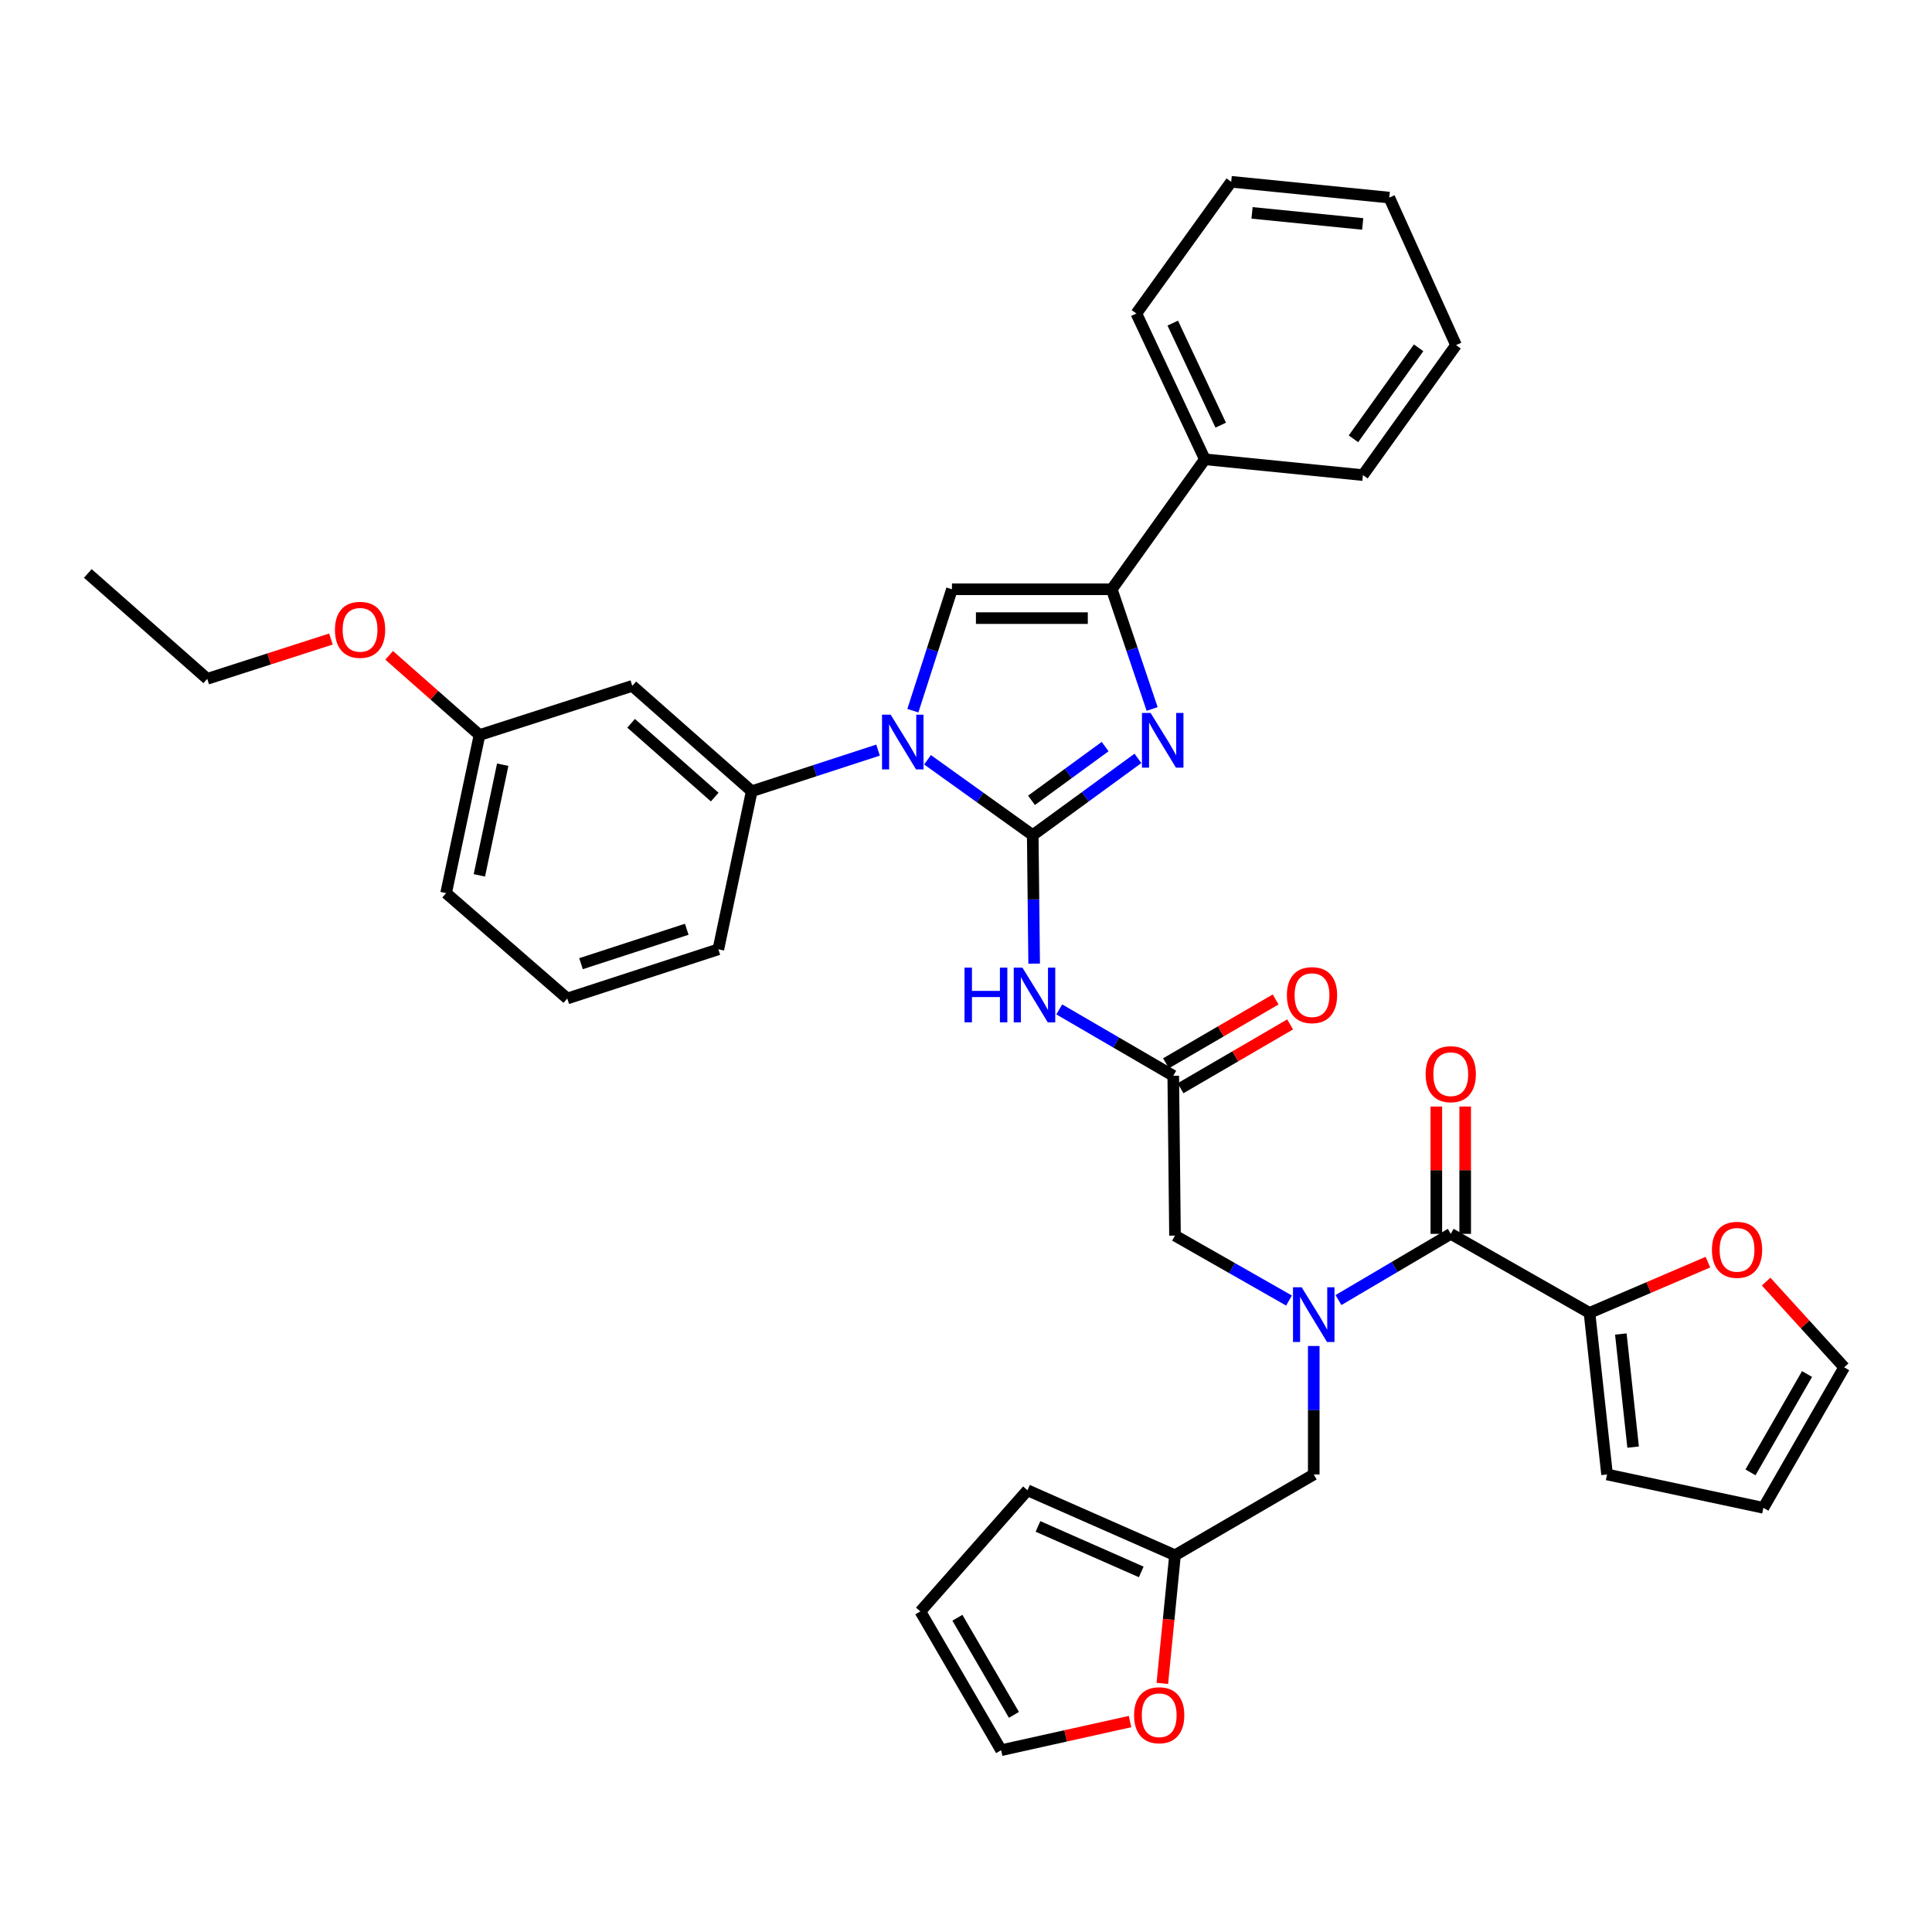 <?xml version='1.0' encoding='iso-8859-1'?>
<svg version='1.1' baseProfile='full'
              xmlns='http://www.w3.org/2000/svg'
                      xmlns:rdkit='http://www.rdkit.org/xml'
                      xmlns:xlink='http://www.w3.org/1999/xlink'
                  xml:space='preserve'
width='1000px' height='1000px' viewBox='0 0 1000 1000'>
<!-- END OF HEADER -->
<rect style='opacity:1.0;fill:#FFFFFF;stroke:none' width='1000' height='1000' x='0' y='0'> </rect>
<path class='bond-0' d='M 667.19,673.158 L 637.684,656.351' style='fill:none;fill-rule:evenodd;stroke:#0000FF;stroke-width:6px;stroke-linecap:butt;stroke-linejoin:miter;stroke-opacity:1' />
<path class='bond-0' d='M 637.684,656.351 L 608.178,639.544' style='fill:none;fill-rule:evenodd;stroke:#000000;stroke-width:6px;stroke-linecap:butt;stroke-linejoin:miter;stroke-opacity:1' />
<path class='bond-1' d='M 692.794,672.906 L 721.852,655.773' style='fill:none;fill-rule:evenodd;stroke:#0000FF;stroke-width:6px;stroke-linecap:butt;stroke-linejoin:miter;stroke-opacity:1' />
<path class='bond-1' d='M 721.852,655.773 L 750.909,638.64' style='fill:none;fill-rule:evenodd;stroke:#000000;stroke-width:6px;stroke-linecap:butt;stroke-linejoin:miter;stroke-opacity:1' />
<path class='bond-2' d='M 679.996,696.681 L 679.996,729.931' style='fill:none;fill-rule:evenodd;stroke:#0000FF;stroke-width:6px;stroke-linecap:butt;stroke-linejoin:miter;stroke-opacity:1' />
<path class='bond-2' d='M 679.996,729.931 L 679.996,763.181' style='fill:none;fill-rule:evenodd;stroke:#000000;stroke-width:6px;stroke-linecap:butt;stroke-linejoin:miter;stroke-opacity:1' />
<path class='bond-3' d='M 822.727,679.548 L 853.37,666.415' style='fill:none;fill-rule:evenodd;stroke:#000000;stroke-width:6px;stroke-linecap:butt;stroke-linejoin:miter;stroke-opacity:1' />
<path class='bond-3' d='M 853.37,666.415 L 884.014,653.283' style='fill:none;fill-rule:evenodd;stroke:#FF0000;stroke-width:6px;stroke-linecap:butt;stroke-linejoin:miter;stroke-opacity:1' />
<path class='bond-4' d='M 822.727,679.548 L 831.813,763.181' style='fill:none;fill-rule:evenodd;stroke:#000000;stroke-width:6px;stroke-linecap:butt;stroke-linejoin:miter;stroke-opacity:1' />
<path class='bond-4' d='M 838.938,690.48 L 845.298,749.023' style='fill:none;fill-rule:evenodd;stroke:#000000;stroke-width:6px;stroke-linecap:butt;stroke-linejoin:miter;stroke-opacity:1' />
<path class='bond-5' d='M 822.727,679.548 L 750.909,638.64' style='fill:none;fill-rule:evenodd;stroke:#000000;stroke-width:6px;stroke-linecap:butt;stroke-linejoin:miter;stroke-opacity:1' />
<path class='bond-6' d='M 758.377,638.64 L 758.377,605.689' style='fill:none;fill-rule:evenodd;stroke:#000000;stroke-width:6px;stroke-linecap:butt;stroke-linejoin:miter;stroke-opacity:1' />
<path class='bond-6' d='M 758.377,605.689 L 758.377,572.739' style='fill:none;fill-rule:evenodd;stroke:#FF0000;stroke-width:6px;stroke-linecap:butt;stroke-linejoin:miter;stroke-opacity:1' />
<path class='bond-6' d='M 743.441,638.64 L 743.441,605.689' style='fill:none;fill-rule:evenodd;stroke:#000000;stroke-width:6px;stroke-linecap:butt;stroke-linejoin:miter;stroke-opacity:1' />
<path class='bond-6' d='M 743.441,605.689 L 743.441,572.739' style='fill:none;fill-rule:evenodd;stroke:#FF0000;stroke-width:6px;stroke-linecap:butt;stroke-linejoin:miter;stroke-opacity:1' />
<path class='bond-7' d='M 914.15,663.361 L 934.348,685.544' style='fill:none;fill-rule:evenodd;stroke:#FF0000;stroke-width:6px;stroke-linecap:butt;stroke-linejoin:miter;stroke-opacity:1' />
<path class='bond-7' d='M 934.348,685.544 L 954.545,707.727' style='fill:none;fill-rule:evenodd;stroke:#000000;stroke-width:6px;stroke-linecap:butt;stroke-linejoin:miter;stroke-opacity:1' />
<path class='bond-8' d='M 831.813,763.181 L 912.725,780.449' style='fill:none;fill-rule:evenodd;stroke:#000000;stroke-width:6px;stroke-linecap:butt;stroke-linejoin:miter;stroke-opacity:1' />
<path class='bond-9' d='M 584.902,891.078 L 551.541,898.491' style='fill:none;fill-rule:evenodd;stroke:#FF0000;stroke-width:6px;stroke-linecap:butt;stroke-linejoin:miter;stroke-opacity:1' />
<path class='bond-9' d='M 551.541,898.491 L 518.18,905.904' style='fill:none;fill-rule:evenodd;stroke:#000000;stroke-width:6px;stroke-linecap:butt;stroke-linejoin:miter;stroke-opacity:1' />
<path class='bond-10' d='M 601.619,871.325 L 604.899,838.164' style='fill:none;fill-rule:evenodd;stroke:#FF0000;stroke-width:6px;stroke-linecap:butt;stroke-linejoin:miter;stroke-opacity:1' />
<path class='bond-10' d='M 604.899,838.164 L 608.178,805.002' style='fill:none;fill-rule:evenodd;stroke:#000000;stroke-width:6px;stroke-linecap:butt;stroke-linejoin:miter;stroke-opacity:1' />
<path class='bond-11' d='M 518.18,905.904 L 476.368,834.086' style='fill:none;fill-rule:evenodd;stroke:#000000;stroke-width:6px;stroke-linecap:butt;stroke-linejoin:miter;stroke-opacity:1' />
<path class='bond-11' d='M 524.816,887.616 L 495.548,837.344' style='fill:none;fill-rule:evenodd;stroke:#000000;stroke-width:6px;stroke-linecap:butt;stroke-linejoin:miter;stroke-opacity:1' />
<path class='bond-12' d='M 548.274,522.465 L 577.774,539.64' style='fill:none;fill-rule:evenodd;stroke:#0000FF;stroke-width:6px;stroke-linecap:butt;stroke-linejoin:miter;stroke-opacity:1' />
<path class='bond-12' d='M 577.774,539.64 L 607.274,556.815' style='fill:none;fill-rule:evenodd;stroke:#000000;stroke-width:6px;stroke-linecap:butt;stroke-linejoin:miter;stroke-opacity:1' />
<path class='bond-13' d='M 535.277,498.774 L 534.911,465.524' style='fill:none;fill-rule:evenodd;stroke:#0000FF;stroke-width:6px;stroke-linecap:butt;stroke-linejoin:miter;stroke-opacity:1' />
<path class='bond-13' d='M 534.911,465.524 L 534.544,432.273' style='fill:none;fill-rule:evenodd;stroke:#000000;stroke-width:6px;stroke-linecap:butt;stroke-linejoin:miter;stroke-opacity:1' />
<path class='bond-14' d='M 611.032,563.269 L 639.401,546.752' style='fill:none;fill-rule:evenodd;stroke:#000000;stroke-width:6px;stroke-linecap:butt;stroke-linejoin:miter;stroke-opacity:1' />
<path class='bond-14' d='M 639.401,546.752 L 667.771,530.235' style='fill:none;fill-rule:evenodd;stroke:#FF0000;stroke-width:6px;stroke-linecap:butt;stroke-linejoin:miter;stroke-opacity:1' />
<path class='bond-14' d='M 603.517,550.361 L 631.886,533.844' style='fill:none;fill-rule:evenodd;stroke:#000000;stroke-width:6px;stroke-linecap:butt;stroke-linejoin:miter;stroke-opacity:1' />
<path class='bond-14' d='M 631.886,533.844 L 660.256,517.327' style='fill:none;fill-rule:evenodd;stroke:#FF0000;stroke-width:6px;stroke-linecap:butt;stroke-linejoin:miter;stroke-opacity:1' />
<path class='bond-15' d='M 607.274,556.815 L 608.178,639.544' style='fill:none;fill-rule:evenodd;stroke:#000000;stroke-width:6px;stroke-linecap:butt;stroke-linejoin:miter;stroke-opacity:1' />
<path class='bond-16' d='M 480.082,393.263 L 507.313,412.768' style='fill:none;fill-rule:evenodd;stroke:#0000FF;stroke-width:6px;stroke-linecap:butt;stroke-linejoin:miter;stroke-opacity:1' />
<path class='bond-16' d='M 507.313,412.768 L 534.544,432.273' style='fill:none;fill-rule:evenodd;stroke:#000000;stroke-width:6px;stroke-linecap:butt;stroke-linejoin:miter;stroke-opacity:1' />
<path class='bond-17' d='M 472.5,367.851 L 482.616,336.426' style='fill:none;fill-rule:evenodd;stroke:#0000FF;stroke-width:6px;stroke-linecap:butt;stroke-linejoin:miter;stroke-opacity:1' />
<path class='bond-17' d='M 482.616,336.426 L 492.731,305.002' style='fill:none;fill-rule:evenodd;stroke:#000000;stroke-width:6px;stroke-linecap:butt;stroke-linejoin:miter;stroke-opacity:1' />
<path class='bond-18' d='M 454.478,388.254 L 421.785,398.9' style='fill:none;fill-rule:evenodd;stroke:#0000FF;stroke-width:6px;stroke-linecap:butt;stroke-linejoin:miter;stroke-opacity:1' />
<path class='bond-18' d='M 421.785,398.9 L 389.092,409.546' style='fill:none;fill-rule:evenodd;stroke:#000000;stroke-width:6px;stroke-linecap:butt;stroke-linejoin:miter;stroke-opacity:1' />
<path class='bond-19' d='M 534.544,432.273 L 561.768,412.407' style='fill:none;fill-rule:evenodd;stroke:#000000;stroke-width:6px;stroke-linecap:butt;stroke-linejoin:miter;stroke-opacity:1' />
<path class='bond-19' d='M 561.768,412.407 L 588.992,392.54' style='fill:none;fill-rule:evenodd;stroke:#0000FF;stroke-width:6px;stroke-linecap:butt;stroke-linejoin:miter;stroke-opacity:1' />
<path class='bond-19' d='M 533.907,414.248 L 552.964,400.342' style='fill:none;fill-rule:evenodd;stroke:#000000;stroke-width:6px;stroke-linecap:butt;stroke-linejoin:miter;stroke-opacity:1' />
<path class='bond-19' d='M 552.964,400.342 L 572.02,386.435' style='fill:none;fill-rule:evenodd;stroke:#0000FF;stroke-width:6px;stroke-linecap:butt;stroke-linejoin:miter;stroke-opacity:1' />
<path class='bond-20' d='M 596.344,366.961 L 585.898,335.981' style='fill:none;fill-rule:evenodd;stroke:#0000FF;stroke-width:6px;stroke-linecap:butt;stroke-linejoin:miter;stroke-opacity:1' />
<path class='bond-20' d='M 585.898,335.981 L 575.452,305.002' style='fill:none;fill-rule:evenodd;stroke:#000000;stroke-width:6px;stroke-linecap:butt;stroke-linejoin:miter;stroke-opacity:1' />
<path class='bond-21' d='M 575.452,305.002 L 623.637,237.731' style='fill:none;fill-rule:evenodd;stroke:#000000;stroke-width:6px;stroke-linecap:butt;stroke-linejoin:miter;stroke-opacity:1' />
<path class='bond-22' d='M 575.452,305.002 L 492.731,305.002' style='fill:none;fill-rule:evenodd;stroke:#000000;stroke-width:6px;stroke-linecap:butt;stroke-linejoin:miter;stroke-opacity:1' />
<path class='bond-22' d='M 563.044,319.938 L 505.139,319.938' style='fill:none;fill-rule:evenodd;stroke:#000000;stroke-width:6px;stroke-linecap:butt;stroke-linejoin:miter;stroke-opacity:1' />
<path class='bond-23' d='M 753.639,178.634 L 705.454,245.913' style='fill:none;fill-rule:evenodd;stroke:#000000;stroke-width:6px;stroke-linecap:butt;stroke-linejoin:miter;stroke-opacity:1' />
<path class='bond-23' d='M 734.268,180.029 L 700.539,227.124' style='fill:none;fill-rule:evenodd;stroke:#000000;stroke-width:6px;stroke-linecap:butt;stroke-linejoin:miter;stroke-opacity:1' />
<path class='bond-24' d='M 753.639,178.634 L 719.087,102.278' style='fill:none;fill-rule:evenodd;stroke:#000000;stroke-width:6px;stroke-linecap:butt;stroke-linejoin:miter;stroke-opacity:1' />
<path class='bond-25' d='M 719.087,102.278 L 637.271,94.096' style='fill:none;fill-rule:evenodd;stroke:#000000;stroke-width:6px;stroke-linecap:butt;stroke-linejoin:miter;stroke-opacity:1' />
<path class='bond-25' d='M 705.328,115.913 L 648.057,110.185' style='fill:none;fill-rule:evenodd;stroke:#000000;stroke-width:6px;stroke-linecap:butt;stroke-linejoin:miter;stroke-opacity:1' />
<path class='bond-26' d='M 371.816,491.362 L 293.634,516.82' style='fill:none;fill-rule:evenodd;stroke:#000000;stroke-width:6px;stroke-linecap:butt;stroke-linejoin:miter;stroke-opacity:1' />
<path class='bond-26' d='M 355.464,480.979 L 300.736,498.799' style='fill:none;fill-rule:evenodd;stroke:#000000;stroke-width:6px;stroke-linecap:butt;stroke-linejoin:miter;stroke-opacity:1' />
<path class='bond-27' d='M 371.816,491.362 L 389.092,409.546' style='fill:none;fill-rule:evenodd;stroke:#000000;stroke-width:6px;stroke-linecap:butt;stroke-linejoin:miter;stroke-opacity:1' />
<path class='bond-28' d='M 389.092,409.546 L 327.273,355.004' style='fill:none;fill-rule:evenodd;stroke:#000000;stroke-width:6px;stroke-linecap:butt;stroke-linejoin:miter;stroke-opacity:1' />
<path class='bond-28' d='M 369.937,412.564 L 326.664,374.385' style='fill:none;fill-rule:evenodd;stroke:#000000;stroke-width:6px;stroke-linecap:butt;stroke-linejoin:miter;stroke-opacity:1' />
<path class='bond-29' d='M 327.273,355.004 L 248.187,380.454' style='fill:none;fill-rule:evenodd;stroke:#000000;stroke-width:6px;stroke-linecap:butt;stroke-linejoin:miter;stroke-opacity:1' />
<path class='bond-30' d='M 248.187,380.454 L 224.808,359.827' style='fill:none;fill-rule:evenodd;stroke:#000000;stroke-width:6px;stroke-linecap:butt;stroke-linejoin:miter;stroke-opacity:1' />
<path class='bond-30' d='M 224.808,359.827 L 201.429,339.2' style='fill:none;fill-rule:evenodd;stroke:#FF0000;stroke-width:6px;stroke-linecap:butt;stroke-linejoin:miter;stroke-opacity:1' />
<path class='bond-31' d='M 248.187,380.454 L 230.91,462.27' style='fill:none;fill-rule:evenodd;stroke:#000000;stroke-width:6px;stroke-linecap:butt;stroke-linejoin:miter;stroke-opacity:1' />
<path class='bond-31' d='M 260.209,395.812 L 248.116,453.083' style='fill:none;fill-rule:evenodd;stroke:#000000;stroke-width:6px;stroke-linecap:butt;stroke-linejoin:miter;stroke-opacity:1' />
<path class='bond-32' d='M 230.91,462.27 L 293.634,516.82' style='fill:none;fill-rule:evenodd;stroke:#000000;stroke-width:6px;stroke-linecap:butt;stroke-linejoin:miter;stroke-opacity:1' />
<path class='bond-33' d='M 171.291,330.763 L 139.282,341.062' style='fill:none;fill-rule:evenodd;stroke:#FF0000;stroke-width:6px;stroke-linecap:butt;stroke-linejoin:miter;stroke-opacity:1' />
<path class='bond-33' d='M 139.282,341.062 L 107.273,351.361' style='fill:none;fill-rule:evenodd;stroke:#000000;stroke-width:6px;stroke-linecap:butt;stroke-linejoin:miter;stroke-opacity:1' />
<path class='bond-34' d='M 107.273,351.361 L 45.455,296.82' style='fill:none;fill-rule:evenodd;stroke:#000000;stroke-width:6px;stroke-linecap:butt;stroke-linejoin:miter;stroke-opacity:1' />
<path class='bond-35' d='M 637.271,94.096 L 588.181,162.271' style='fill:none;fill-rule:evenodd;stroke:#000000;stroke-width:6px;stroke-linecap:butt;stroke-linejoin:miter;stroke-opacity:1' />
<path class='bond-36' d='M 588.181,162.271 L 623.637,237.731' style='fill:none;fill-rule:evenodd;stroke:#000000;stroke-width:6px;stroke-linecap:butt;stroke-linejoin:miter;stroke-opacity:1' />
<path class='bond-36' d='M 607.017,167.238 L 631.837,220.06' style='fill:none;fill-rule:evenodd;stroke:#000000;stroke-width:6px;stroke-linecap:butt;stroke-linejoin:miter;stroke-opacity:1' />
<path class='bond-37' d='M 623.637,237.731 L 705.454,245.913' style='fill:none;fill-rule:evenodd;stroke:#000000;stroke-width:6px;stroke-linecap:butt;stroke-linejoin:miter;stroke-opacity:1' />
<path class='bond-38' d='M 476.368,834.086 L 531.822,771.363' style='fill:none;fill-rule:evenodd;stroke:#000000;stroke-width:6px;stroke-linecap:butt;stroke-linejoin:miter;stroke-opacity:1' />
<path class='bond-39' d='M 531.822,771.363 L 608.178,805.002' style='fill:none;fill-rule:evenodd;stroke:#000000;stroke-width:6px;stroke-linecap:butt;stroke-linejoin:miter;stroke-opacity:1' />
<path class='bond-39' d='M 537.254,790.077 L 590.703,813.625' style='fill:none;fill-rule:evenodd;stroke:#000000;stroke-width:6px;stroke-linecap:butt;stroke-linejoin:miter;stroke-opacity:1' />
<path class='bond-40' d='M 608.178,805.002 L 679.996,763.181' style='fill:none;fill-rule:evenodd;stroke:#000000;stroke-width:6px;stroke-linecap:butt;stroke-linejoin:miter;stroke-opacity:1' />
<path class='bond-41' d='M 954.545,707.727 L 912.725,780.449' style='fill:none;fill-rule:evenodd;stroke:#000000;stroke-width:6px;stroke-linecap:butt;stroke-linejoin:miter;stroke-opacity:1' />
<path class='bond-41' d='M 935.325,711.19 L 906.05,762.095' style='fill:none;fill-rule:evenodd;stroke:#000000;stroke-width:6px;stroke-linecap:butt;stroke-linejoin:miter;stroke-opacity:1' />
<path  class='atom-0' d='M 673.736 666.292
L 683.016 681.292
Q 683.936 682.772, 685.416 685.452
Q 686.896 688.132, 686.976 688.292
L 686.976 666.292
L 690.736 666.292
L 690.736 694.612
L 686.856 694.612
L 676.896 678.212
Q 675.736 676.292, 674.496 674.092
Q 673.296 671.892, 672.936 671.212
L 672.936 694.612
L 669.256 694.612
L 669.256 666.292
L 673.736 666.292
' fill='#0000FF'/>
<path  class='atom-3' d='M 737.909 555.991
Q 737.909 549.191, 741.269 545.391
Q 744.629 541.591, 750.909 541.591
Q 757.189 541.591, 760.549 545.391
Q 763.909 549.191, 763.909 555.991
Q 763.909 562.871, 760.509 566.791
Q 757.109 570.671, 750.909 570.671
Q 744.669 570.671, 741.269 566.791
Q 737.909 562.911, 737.909 555.991
M 750.909 567.471
Q 755.229 567.471, 757.549 564.591
Q 759.909 561.671, 759.909 555.991
Q 759.909 550.431, 757.549 547.631
Q 755.229 544.791, 750.909 544.791
Q 746.589 544.791, 744.229 547.591
Q 741.909 550.391, 741.909 555.991
Q 741.909 561.711, 744.229 564.591
Q 746.589 567.471, 750.909 567.471
' fill='#FF0000'/>
<path  class='atom-4' d='M 886.091 646.901
Q 886.091 640.101, 889.451 636.301
Q 892.811 632.501, 899.091 632.501
Q 905.371 632.501, 908.731 636.301
Q 912.091 640.101, 912.091 646.901
Q 912.091 653.781, 908.691 657.701
Q 905.291 661.581, 899.091 661.581
Q 892.851 661.581, 889.451 657.701
Q 886.091 653.821, 886.091 646.901
M 899.091 658.381
Q 903.411 658.381, 905.731 655.501
Q 908.091 652.581, 908.091 646.901
Q 908.091 641.341, 905.731 638.541
Q 903.411 635.701, 899.091 635.701
Q 894.771 635.701, 892.411 638.501
Q 890.091 641.301, 890.091 646.901
Q 890.091 652.621, 892.411 655.501
Q 894.771 658.381, 899.091 658.381
' fill='#FF0000'/>
<path  class='atom-6' d='M 586.997 887.803
Q 586.997 881.003, 590.357 877.203
Q 593.717 873.403, 599.997 873.403
Q 606.277 873.403, 609.637 877.203
Q 612.997 881.003, 612.997 887.803
Q 612.997 894.683, 609.597 898.603
Q 606.197 902.483, 599.997 902.483
Q 593.757 902.483, 590.357 898.603
Q 586.997 894.723, 586.997 887.803
M 599.997 899.283
Q 604.317 899.283, 606.637 896.403
Q 608.997 893.483, 608.997 887.803
Q 608.997 882.243, 606.637 879.443
Q 604.317 876.603, 599.997 876.603
Q 595.677 876.603, 593.317 879.403
Q 590.997 882.203, 590.997 887.803
Q 590.997 893.523, 593.317 896.403
Q 595.677 899.283, 599.997 899.283
' fill='#FF0000'/>
<path  class='atom-8' d='M 499.237 500.842
L 503.077 500.842
L 503.077 512.882
L 517.557 512.882
L 517.557 500.842
L 521.397 500.842
L 521.397 529.162
L 517.557 529.162
L 517.557 516.082
L 503.077 516.082
L 503.077 529.162
L 499.237 529.162
L 499.237 500.842
' fill='#0000FF'/>
<path  class='atom-8' d='M 529.197 500.842
L 538.477 515.842
Q 539.397 517.322, 540.877 520.002
Q 542.357 522.682, 542.437 522.842
L 542.437 500.842
L 546.197 500.842
L 546.197 529.162
L 542.317 529.162
L 532.357 512.762
Q 531.197 510.842, 529.957 508.642
Q 528.757 506.442, 528.397 505.762
L 528.397 529.162
L 524.717 529.162
L 524.717 500.842
L 529.197 500.842
' fill='#0000FF'/>
<path  class='atom-10' d='M 666.092 515.082
Q 666.092 508.282, 669.452 504.482
Q 672.812 500.682, 679.092 500.682
Q 685.372 500.682, 688.732 504.482
Q 692.092 508.282, 692.092 515.082
Q 692.092 521.962, 688.692 525.882
Q 685.292 529.762, 679.092 529.762
Q 672.852 529.762, 669.452 525.882
Q 666.092 522.002, 666.092 515.082
M 679.092 526.562
Q 683.412 526.562, 685.732 523.682
Q 688.092 520.762, 688.092 515.082
Q 688.092 509.522, 685.732 506.722
Q 683.412 503.882, 679.092 503.882
Q 674.772 503.882, 672.412 506.682
Q 670.092 509.482, 670.092 515.082
Q 670.092 520.802, 672.412 523.682
Q 674.772 526.562, 679.092 526.562
' fill='#FF0000'/>
<path  class='atom-12' d='M 461.013 369.928
L 470.293 384.928
Q 471.213 386.408, 472.693 389.088
Q 474.173 391.768, 474.253 391.928
L 474.253 369.928
L 478.013 369.928
L 478.013 398.248
L 474.133 398.248
L 464.173 381.848
Q 463.013 379.928, 461.773 377.728
Q 460.573 375.528, 460.213 374.848
L 460.213 398.248
L 456.533 398.248
L 456.533 369.928
L 461.013 369.928
' fill='#0000FF'/>
<path  class='atom-14' d='M 595.554 369.024
L 604.834 384.024
Q 605.754 385.504, 607.234 388.184
Q 608.714 390.864, 608.794 391.024
L 608.794 369.024
L 612.554 369.024
L 612.554 397.344
L 608.674 397.344
L 598.714 380.944
Q 597.554 379.024, 596.314 376.824
Q 595.114 374.624, 594.754 373.944
L 594.754 397.344
L 591.074 397.344
L 591.074 369.024
L 595.554 369.024
' fill='#0000FF'/>
<path  class='atom-25' d='M 173.368 325.992
Q 173.368 319.192, 176.728 315.392
Q 180.088 311.592, 186.368 311.592
Q 192.648 311.592, 196.008 315.392
Q 199.368 319.192, 199.368 325.992
Q 199.368 332.872, 195.968 336.792
Q 192.568 340.672, 186.368 340.672
Q 180.128 340.672, 176.728 336.792
Q 173.368 332.912, 173.368 325.992
M 186.368 337.472
Q 190.688 337.472, 193.008 334.592
Q 195.368 331.672, 195.368 325.992
Q 195.368 320.432, 193.008 317.632
Q 190.688 314.792, 186.368 314.792
Q 182.048 314.792, 179.688 317.592
Q 177.368 320.392, 177.368 325.992
Q 177.368 331.712, 179.688 334.592
Q 182.048 337.472, 186.368 337.472
' fill='#FF0000'/>
</svg>
